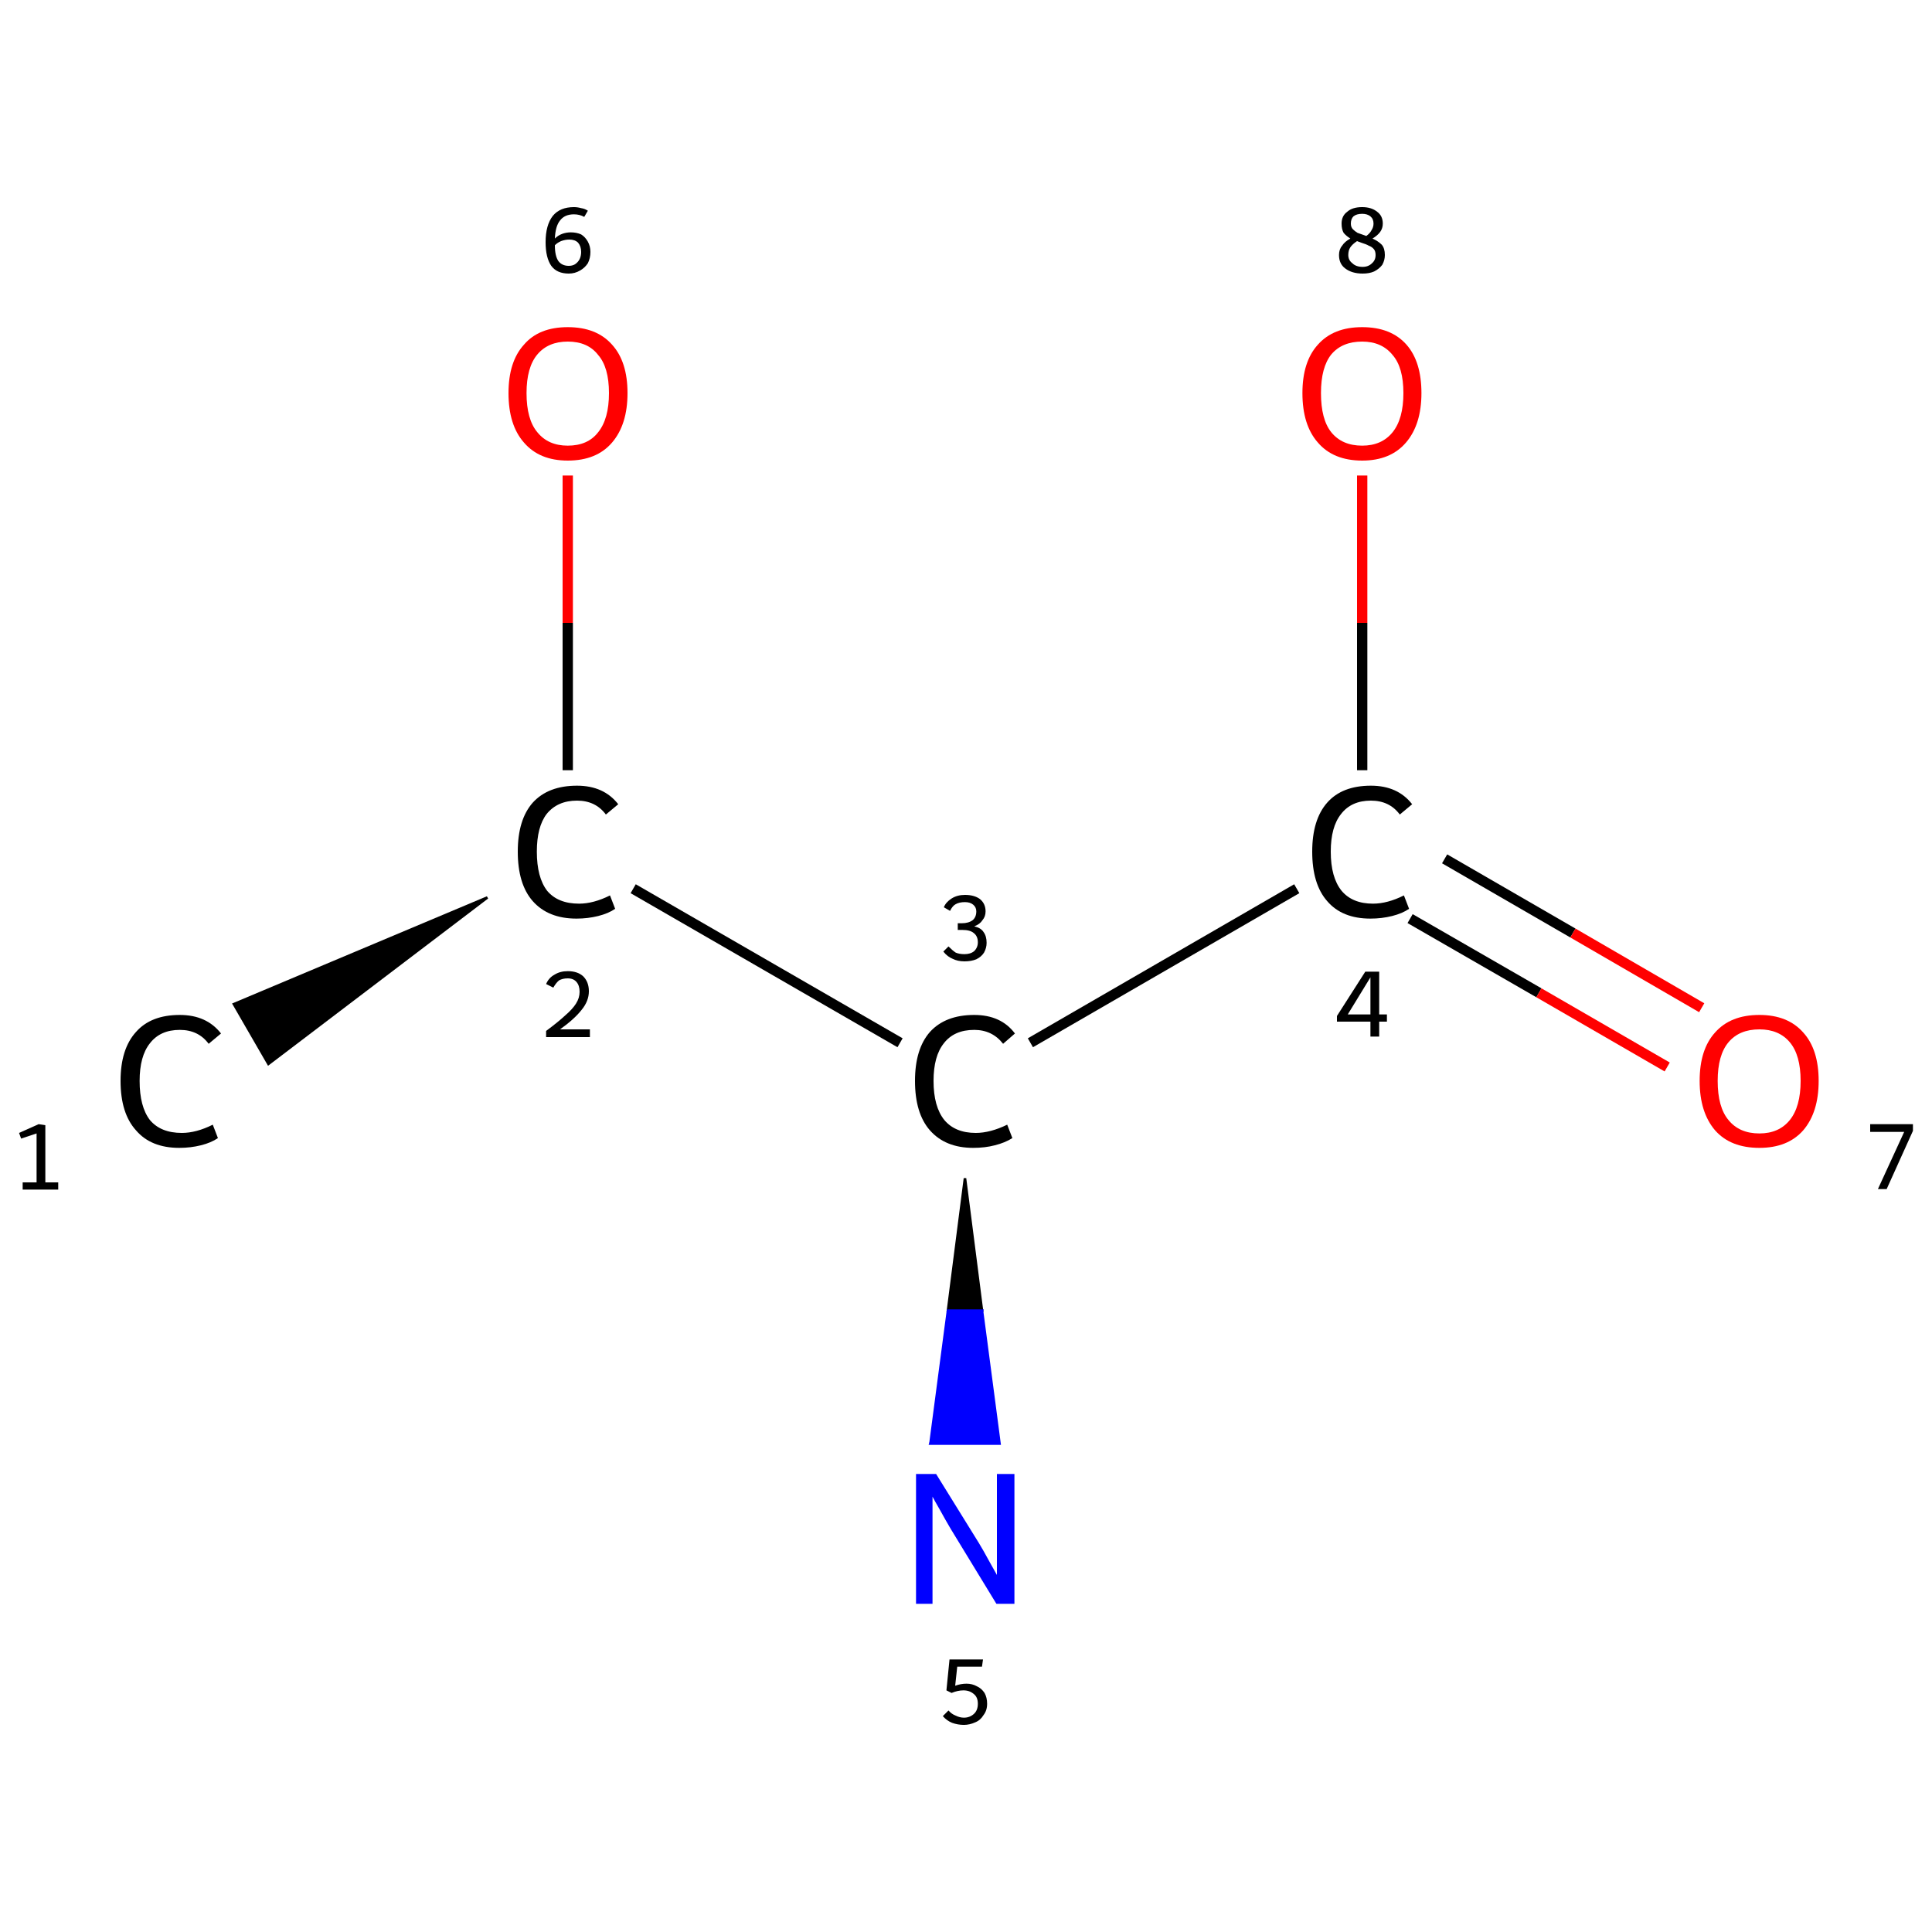 <?xml version='1.0' encoding='iso-8859-1'?>
<svg version='1.1' baseProfile='full'
              xmlns='http://www.w3.org/2000/svg'
                      xmlns:rdkit='http://www.rdkit.org/xml'
                      xmlns:xlink='http://www.w3.org/1999/xlink'
                  xml:space='preserve'
width='375px' height='375px' viewBox='0 0 375 375'>
<!-- END OF HEADER -->
<rect style='opacity:1.0;fill:#FFFFFF;stroke:none' width='375.0' height='375.0' x='0.0' y='0.0'> </rect>
<path class='bond-0 atom-1 atom-0' d='M 94.6,174.2 L 52.1,206.5 L 45.4,194.9 Z' style='fill:#000000;fill-rule:evenodd;fill-opacity:1;stroke:#000000;stroke-width:0.5px;stroke-linecap:butt;stroke-linejoin:miter;stroke-opacity:1;' />
<path class='bond-1 atom-1 atom-2' d='M 122.9,172.5 L 174.7,202.4' style='fill:none;fill-rule:evenodd;stroke:#000000;stroke-width:2.0px;stroke-linecap:butt;stroke-linejoin:miter;stroke-opacity:1' />
<path class='bond-2 atom-2 atom-3' d='M 200.0,202.4 L 251.7,172.5' style='fill:none;fill-rule:evenodd;stroke:#000000;stroke-width:2.0px;stroke-linecap:butt;stroke-linejoin:miter;stroke-opacity:1' />
<path class='bond-3 atom-3 atom-4' d='M 273.7,178.3 L 298.7,192.7' style='fill:none;fill-rule:evenodd;stroke:#000000;stroke-width:2.0px;stroke-linecap:butt;stroke-linejoin:miter;stroke-opacity:1' />
<path class='bond-3 atom-3 atom-4' d='M 298.7,192.7 L 323.6,207.1' style='fill:none;fill-rule:evenodd;stroke:#FF0000;stroke-width:2.0px;stroke-linecap:butt;stroke-linejoin:miter;stroke-opacity:1' />
<path class='bond-3 atom-3 atom-4' d='M 280.4,166.7 L 305.3,181.1' style='fill:none;fill-rule:evenodd;stroke:#000000;stroke-width:2.0px;stroke-linecap:butt;stroke-linejoin:miter;stroke-opacity:1' />
<path class='bond-3 atom-3 atom-4' d='M 305.3,181.1 L 330.3,195.6' style='fill:none;fill-rule:evenodd;stroke:#FF0000;stroke-width:2.0px;stroke-linecap:butt;stroke-linejoin:miter;stroke-opacity:1' />
<path class='bond-4 atom-3 atom-5' d='M 264.4,149.5 L 264.4,120.9' style='fill:none;fill-rule:evenodd;stroke:#000000;stroke-width:2.0px;stroke-linecap:butt;stroke-linejoin:miter;stroke-opacity:1' />
<path class='bond-4 atom-3 atom-5' d='M 264.4,120.9 L 264.4,92.3' style='fill:none;fill-rule:evenodd;stroke:#FF0000;stroke-width:2.0px;stroke-linecap:butt;stroke-linejoin:miter;stroke-opacity:1' />
<path class='bond-5 atom-2 atom-6' d='M 187.3,228.7 L 190.6,254.4 L 184.0,254.4 Z' style='fill:#000000;fill-rule:evenodd;fill-opacity:1;stroke:#000000;stroke-width:0.5px;stroke-linecap:butt;stroke-linejoin:miter;stroke-opacity:1;' />
<path class='bond-5 atom-2 atom-6' d='M 190.6,254.4 L 180.6,280.2 L 194.0,280.2 Z' style='fill:#0000FF;fill-rule:evenodd;fill-opacity:1;stroke:#0000FF;stroke-width:0.5px;stroke-linecap:butt;stroke-linejoin:miter;stroke-opacity:1;' />
<path class='bond-5 atom-2 atom-6' d='M 190.6,254.4 L 184.0,254.4 L 180.6,280.2 Z' style='fill:#0000FF;fill-rule:evenodd;fill-opacity:1;stroke:#0000FF;stroke-width:0.5px;stroke-linecap:butt;stroke-linejoin:miter;stroke-opacity:1;' />
<path class='bond-6 atom-1 atom-7' d='M 110.2,149.5 L 110.2,120.9' style='fill:none;fill-rule:evenodd;stroke:#000000;stroke-width:2.0px;stroke-linecap:butt;stroke-linejoin:miter;stroke-opacity:1' />
<path class='bond-6 atom-1 atom-7' d='M 110.2,120.9 L 110.2,92.3' style='fill:none;fill-rule:evenodd;stroke:#FF0000;stroke-width:2.0px;stroke-linecap:butt;stroke-linejoin:miter;stroke-opacity:1' />
<path class='atom-0' d='M 23.4 209.8
Q 23.4 203.6, 26.4 200.3
Q 29.3 197.0, 34.9 197.0
Q 40.1 197.0, 42.9 200.6
L 40.5 202.6
Q 38.5 199.9, 34.9 199.9
Q 31.1 199.9, 29.1 202.5
Q 27.1 205.0, 27.1 209.8
Q 27.1 214.8, 29.1 217.4
Q 31.2 219.9, 35.3 219.9
Q 38.1 219.9, 41.3 218.3
L 42.3 220.9
Q 41.0 221.8, 39.0 222.3
Q 37.0 222.8, 34.8 222.8
Q 29.3 222.8, 26.4 219.4
Q 23.4 216.1, 23.4 209.8
' fill='#000000'/>
<path class='atom-1' d='M 100.5 165.3
Q 100.5 159.1, 103.4 155.8
Q 106.4 152.5, 112.0 152.5
Q 117.2 152.5, 120.0 156.1
L 117.6 158.1
Q 115.6 155.4, 112.0 155.4
Q 108.2 155.4, 106.1 158.0
Q 104.2 160.5, 104.2 165.3
Q 104.2 170.3, 106.2 172.9
Q 108.3 175.4, 112.4 175.4
Q 115.2 175.4, 118.4 173.8
L 119.4 176.4
Q 118.1 177.3, 116.1 177.8
Q 114.1 178.3, 111.9 178.3
Q 106.4 178.3, 103.4 174.9
Q 100.5 171.6, 100.5 165.3
' fill='#000000'/>
<path class='atom-2' d='M 177.6 209.8
Q 177.6 203.6, 180.5 200.3
Q 183.5 197.0, 189.1 197.0
Q 194.3 197.0, 197.0 200.6
L 194.7 202.6
Q 192.6 199.9, 189.1 199.9
Q 185.2 199.9, 183.2 202.5
Q 181.2 205.0, 181.2 209.8
Q 181.2 214.8, 183.3 217.4
Q 185.4 219.9, 189.4 219.9
Q 192.2 219.9, 195.5 218.3
L 196.5 220.9
Q 195.1 221.8, 193.1 222.3
Q 191.2 222.8, 188.9 222.8
Q 183.5 222.8, 180.5 219.4
Q 177.6 216.1, 177.6 209.8
' fill='#000000'/>
<path class='atom-3' d='M 254.7 165.3
Q 254.7 159.1, 257.6 155.8
Q 260.5 152.5, 266.1 152.5
Q 271.3 152.5, 274.1 156.1
L 271.7 158.1
Q 269.7 155.4, 266.1 155.4
Q 262.3 155.4, 260.3 158.0
Q 258.3 160.5, 258.3 165.3
Q 258.3 170.3, 260.4 172.9
Q 262.5 175.4, 266.5 175.4
Q 269.3 175.4, 272.5 173.8
L 273.5 176.4
Q 272.2 177.3, 270.2 177.8
Q 268.2 178.3, 266.0 178.3
Q 260.5 178.3, 257.6 174.9
Q 254.7 171.6, 254.7 165.3
' fill='#000000'/>
<path class='atom-4' d='M 329.9 209.8
Q 329.9 203.7, 332.9 200.4
Q 335.9 197.0, 341.5 197.0
Q 347.0 197.0, 350.0 200.4
Q 353.0 203.7, 353.0 209.8
Q 353.0 215.9, 350.0 219.4
Q 347.0 222.8, 341.5 222.8
Q 335.9 222.8, 332.9 219.4
Q 329.9 215.9, 329.9 209.8
M 341.5 220.0
Q 345.3 220.0, 347.4 217.4
Q 349.5 214.8, 349.5 209.8
Q 349.5 204.8, 347.4 202.3
Q 345.3 199.8, 341.5 199.8
Q 337.6 199.8, 335.5 202.3
Q 333.4 204.8, 333.4 209.8
Q 333.4 214.9, 335.5 217.4
Q 337.6 220.0, 341.5 220.0
' fill='#FF0000'/>
<path class='atom-5' d='M 252.8 76.3
Q 252.8 70.2, 255.8 66.9
Q 258.8 63.5, 264.4 63.5
Q 270.0 63.5, 273.0 66.9
Q 275.9 70.2, 275.9 76.3
Q 275.9 82.4, 272.9 85.9
Q 269.9 89.4, 264.4 89.4
Q 258.8 89.4, 255.8 85.9
Q 252.8 82.5, 252.8 76.3
M 264.4 86.5
Q 268.2 86.5, 270.3 83.9
Q 272.4 81.3, 272.4 76.3
Q 272.4 71.3, 270.3 68.9
Q 268.2 66.3, 264.4 66.3
Q 260.5 66.3, 258.4 68.8
Q 256.4 71.3, 256.4 76.3
Q 256.4 81.4, 258.4 83.9
Q 260.5 86.5, 264.4 86.5
' fill='#FF0000'/>
<path class='atom-6' d='M 181.7 286.1
L 190.0 299.5
Q 190.8 300.8, 192.1 303.2
Q 193.4 305.5, 193.5 305.7
L 193.5 286.1
L 196.9 286.1
L 196.9 311.3
L 193.4 311.3
L 184.5 296.7
Q 183.5 295.0, 182.4 293.0
Q 181.3 291.1, 181.0 290.5
L 181.0 311.3
L 177.8 311.3
L 177.8 286.1
L 181.7 286.1
' fill='#0000FF'/>
<path class='atom-7' d='M 98.7 76.3
Q 98.7 70.2, 101.7 66.9
Q 104.6 63.5, 110.2 63.5
Q 115.8 63.5, 118.8 66.9
Q 121.8 70.2, 121.8 76.3
Q 121.8 82.4, 118.8 85.9
Q 115.8 89.4, 110.2 89.4
Q 104.7 89.4, 101.7 85.9
Q 98.7 82.5, 98.7 76.3
M 110.2 86.5
Q 114.1 86.5, 116.1 83.9
Q 118.2 81.3, 118.2 76.3
Q 118.2 71.3, 116.1 68.9
Q 114.1 66.3, 110.2 66.3
Q 106.4 66.3, 104.3 68.8
Q 102.2 71.3, 102.2 76.3
Q 102.2 81.4, 104.3 83.9
Q 106.4 86.5, 110.2 86.5
' fill='#FF0000'/>
<path class='note' d='M 4.4 229.5
L 7.1 229.5
L 7.1 220.0
L 4.1 221.0
L 3.7 219.9
L 7.5 218.2
L 8.8 218.4
L 8.8 229.5
L 11.3 229.5
L 11.3 230.9
L 4.4 230.9
L 4.4 229.5
' fill='#000000'/>
<path class='note' d='M 106.0 191.0
Q 106.5 189.8, 107.6 189.2
Q 108.7 188.5, 110.2 188.5
Q 112.1 188.5, 113.2 189.5
Q 114.3 190.6, 114.3 192.4
Q 114.3 194.3, 112.9 196.0
Q 111.5 197.8, 108.7 199.8
L 114.5 199.8
L 114.5 201.3
L 106.0 201.3
L 106.0 200.1
Q 108.3 198.4, 109.7 197.1
Q 111.1 195.9, 111.8 194.8
Q 112.5 193.7, 112.5 192.5
Q 112.5 191.3, 111.9 190.6
Q 111.3 189.9, 110.2 189.9
Q 109.2 189.9, 108.5 190.3
Q 107.9 190.8, 107.4 191.7
L 106.0 191.0
' fill='#000000'/>
<path class='note' d='M 189.1 179.8
Q 190.4 180.1, 190.9 180.9
Q 191.5 181.7, 191.5 183.0
Q 191.5 184.0, 191.0 184.9
Q 190.5 185.7, 189.5 186.2
Q 188.5 186.6, 187.2 186.6
Q 185.9 186.6, 184.9 186.1
Q 183.9 185.7, 183.1 184.7
L 184.1 183.7
Q 184.9 184.5, 185.5 184.9
Q 186.2 185.2, 187.2 185.2
Q 188.4 185.2, 189.1 184.6
Q 189.8 183.9, 189.8 182.9
Q 189.8 181.7, 189.0 181.1
Q 188.3 180.5, 186.8 180.5
L 185.9 180.5
L 185.9 179.2
L 186.7 179.2
Q 188.0 179.2, 188.8 178.6
Q 189.5 178.0, 189.5 176.9
Q 189.5 176.1, 188.9 175.6
Q 188.3 175.1, 187.3 175.1
Q 186.2 175.1, 185.5 175.5
Q 184.9 175.8, 184.4 176.8
L 183.2 176.1
Q 183.6 175.1, 184.7 174.4
Q 185.8 173.7, 187.3 173.7
Q 189.1 173.7, 190.2 174.5
Q 191.3 175.4, 191.3 176.9
Q 191.3 177.9, 190.7 178.6
Q 190.2 179.4, 189.1 179.8
' fill='#000000'/>
<path class='note' d='M 267.7 196.9
L 269.2 196.9
L 269.2 198.3
L 267.7 198.3
L 267.7 201.2
L 266.0 201.2
L 266.0 198.3
L 259.5 198.3
L 259.5 197.2
L 265.0 188.6
L 267.7 188.6
L 267.7 196.9
M 261.6 196.9
L 266.0 196.9
L 266.0 189.7
L 261.6 196.9
' fill='#000000'/>
<path class='note' d='M 369.6 219.7
L 363.0 219.7
L 363.0 218.2
L 371.3 218.2
L 371.3 219.5
L 366.2 230.8
L 364.5 230.8
L 369.6 219.7
' fill='#000000'/>
<path class='note' d='M 266.4 46.3
Q 267.5 46.8, 268.2 47.5
Q 268.8 48.2, 268.8 49.5
Q 268.8 50.5, 268.3 51.4
Q 267.7 52.2, 266.7 52.7
Q 265.8 53.1, 264.5 53.1
Q 262.4 53.1, 261.1 52.1
Q 259.9 51.2, 259.9 49.5
Q 259.9 48.4, 260.5 47.7
Q 261.0 46.9, 262.1 46.3
Q 261.3 45.8, 260.8 45.2
Q 260.4 44.5, 260.4 43.4
Q 260.4 41.9, 261.5 41.1
Q 262.5 40.2, 264.4 40.2
Q 266.2 40.2, 267.3 41.1
Q 268.4 41.9, 268.4 43.4
Q 268.4 44.3, 267.9 45.0
Q 267.4 45.7, 266.4 46.3
M 264.4 41.5
Q 263.3 41.5, 262.7 42.0
Q 262.2 42.5, 262.2 43.4
Q 262.2 44.1, 262.6 44.5
Q 263.0 44.9, 263.5 45.2
Q 264.1 45.4, 265.2 45.8
Q 265.9 45.3, 266.2 44.7
Q 266.6 44.1, 266.6 43.4
Q 266.6 42.5, 266.0 42.0
Q 265.4 41.5, 264.4 41.5
M 264.5 51.8
Q 265.6 51.8, 266.3 51.1
Q 267.0 50.5, 267.0 49.5
Q 267.0 48.8, 266.7 48.4
Q 266.3 47.9, 265.7 47.7
Q 265.2 47.4, 264.2 47.1
L 263.4 46.8
Q 262.5 47.4, 262.1 48.0
Q 261.7 48.6, 261.7 49.5
Q 261.7 50.5, 262.5 51.1
Q 263.2 51.8, 264.5 51.8
' fill='#000000'/>
<path class='note' d='M 187.6 326.8
Q 188.7 326.8, 189.6 327.3
Q 190.5 327.7, 191.1 328.6
Q 191.6 329.5, 191.6 330.7
Q 191.6 332.0, 190.9 332.9
Q 190.3 333.9, 189.3 334.3
Q 188.2 334.8, 187.1 334.8
Q 185.9 334.8, 184.8 334.4
Q 183.8 334.0, 183.0 333.1
L 184.1 332.0
Q 184.7 332.7, 185.5 333.0
Q 186.3 333.4, 187.1 333.4
Q 188.2 333.4, 189.0 332.7
Q 189.8 332.0, 189.8 330.7
Q 189.8 329.4, 189.0 328.8
Q 188.2 328.1, 187.0 328.1
Q 185.9 328.1, 184.7 328.6
L 183.7 328.1
L 184.3 322.1
L 190.8 322.1
L 190.6 323.5
L 185.8 323.5
L 185.4 327.2
Q 186.5 326.8, 187.6 326.8
' fill='#000000'/>
<path class='note' d='M 110.8 45.1
Q 111.9 45.1, 112.8 45.5
Q 113.6 46.0, 114.1 46.9
Q 114.6 47.8, 114.6 48.9
Q 114.6 50.1, 114.1 51.1
Q 113.5 52.0, 112.6 52.5
Q 111.6 53.1, 110.4 53.1
Q 108.1 53.1, 107.0 51.6
Q 105.9 50.0, 105.9 47.0
Q 105.9 43.7, 107.3 41.9
Q 108.7 40.2, 111.4 40.2
Q 112.1 40.2, 112.8 40.4
Q 113.5 40.5, 114.1 40.9
L 113.4 42.1
Q 112.5 41.6, 111.4 41.6
Q 109.6 41.6, 108.7 42.8
Q 107.8 43.9, 107.7 46.3
Q 108.3 45.7, 109.1 45.4
Q 109.9 45.1, 110.8 45.1
M 110.4 51.6
Q 111.1 51.6, 111.6 51.3
Q 112.2 50.9, 112.5 50.3
Q 112.8 49.7, 112.8 48.9
Q 112.8 47.8, 112.2 47.1
Q 111.6 46.5, 110.5 46.5
Q 109.7 46.5, 108.9 46.8
Q 108.2 47.1, 107.7 47.6
Q 107.7 49.7, 108.4 50.7
Q 109.1 51.6, 110.4 51.6
' fill='#000000'/>
</svg>
